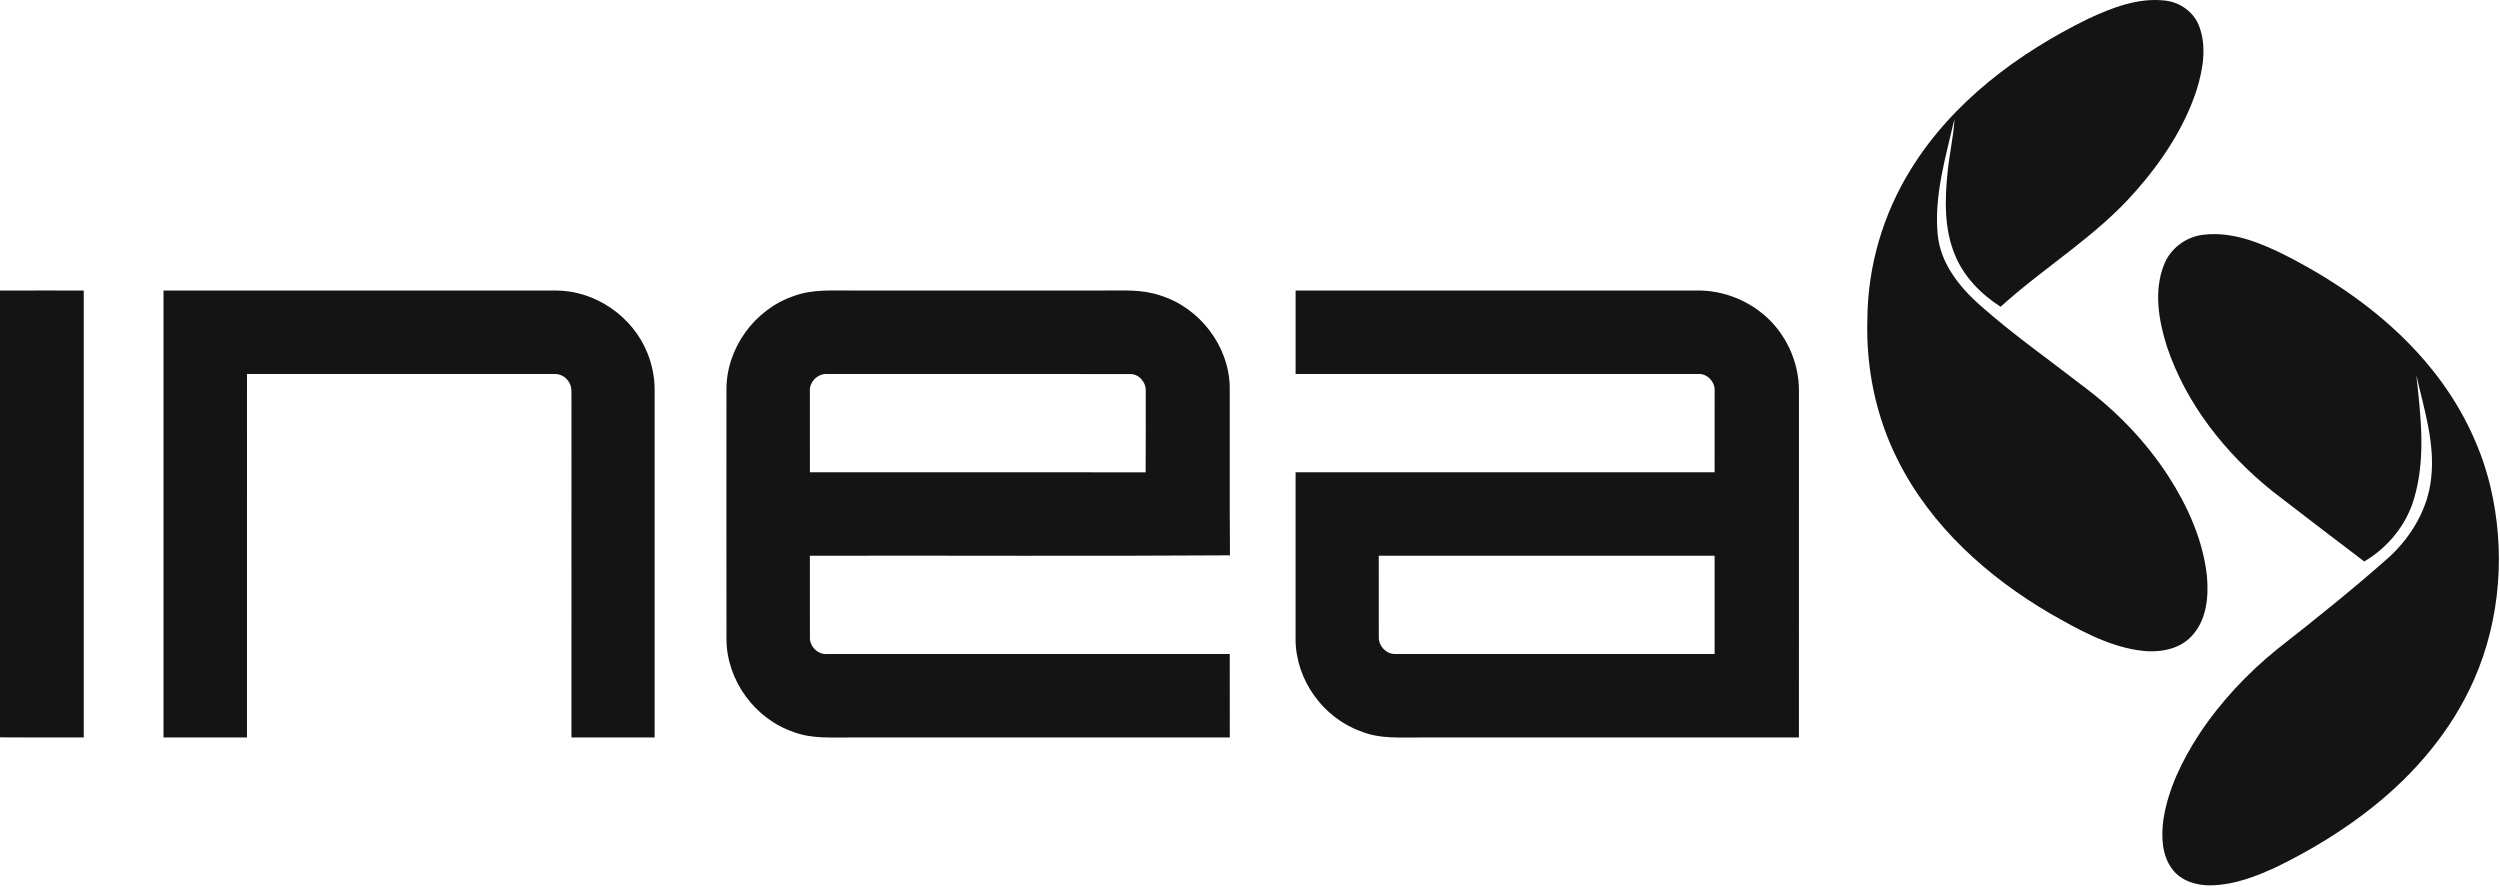 <svg xmlns="http://www.w3.org/2000/svg" xmlns:xlink="http://www.w3.org/1999/xlink" xmlns:serif="http://www.serif.com/" width="100%" height="100%" viewBox="0 0 1097 389" xml:space="preserve" style="fill-rule:evenodd;clip-rule:evenodd;stroke-linejoin:round;stroke-miterlimit:2;">    <g transform="matrix(1,0,0,1,0,-0.272)">        <path d="M916.4,8.46C926.82,3.63 938.2,-0.82 949.91,0.51C956.62,1.18 962.88,5.66 965.12,12.11C968.38,21.09 966.6,30.96 963.86,39.83C958.44,56.39 948.57,71.17 937.13,84.16C919.93,103.92 897.12,117.39 877.86,134.88C869.27,129.37 861.74,121.72 857.84,112.16C853.06,100.73 853.38,87.98 854.59,75.88C855.34,68.03 857.23,60.3 857.63,52.42C853.81,69 848.68,85.84 850.24,103.03C851.38,115.66 859.67,126.1 868.85,134.22C883.21,146.97 898.98,158 914.14,169.77C928.79,180.7 941.69,194.05 951.61,209.42C960.04,222.57 966.66,237.28 968.39,252.93C969.25,262.13 968.28,272.55 961.57,279.53C955.57,285.88 946.07,286.86 937.88,285.56C924.01,283.34 911.59,276.31 899.56,269.45C872.07,253.38 847.27,231.08 832.84,202.31C823.1,183.14 818.7,161.48 819.41,140.03C819.58,116.99 826.33,94.1 838.49,74.55C856.74,45 885.58,23.56 916.4,8.46Z" style="fill:rgb(20,20,21);fill-rule:nonzero;"></path>        <path d="M949.49,116.62C952.22,109.37 959.15,104.15 966.81,103.28C979.16,101.78 991.2,106.52 1002.07,111.9C1026.78,124.39 1049.95,140.87 1067.35,162.63C1079.28,177.5 1088.2,194.87 1092.71,213.44C1099.46,241.61 1097.3,272.06 1085.55,298.63C1075.88,320.59 1059.99,339.38 1041.32,354.27C1028.43,364.57 1014.25,373.19 999.44,380.45C990.2,384.8 980.34,388.61 970,388.76C963.8,388.86 957.09,386.85 953.24,381.72C948.53,375.56 948.33,367.28 949.3,359.91C951.36,346.51 957.47,334.1 964.76,322.8C974.12,308.53 985.93,295.94 999.15,285.19C1015.94,272.05 1032.6,258.7 1048.56,244.55C1058.22,235.53 1065.4,223.42 1066.79,210.12C1068.57,194.7 1063.65,179.7 1060.28,164.86C1062.25,182.87 1064.55,201.55 1059.24,219.23C1055.85,230.76 1047.72,240.57 1037.44,246.65C1023.98,236.39 1010.48,226.18 997.11,215.8C976.48,199.22 959.26,177.52 950.8,152.23C947.22,140.84 945.03,128.07 949.49,116.62Z" style="fill:rgb(20,20,21);fill-rule:nonzero;"></path>        <path d="M0,127.77C12.25,127.72 24.5,127.75 36.75,127.75L36.75,323.87C24.5,323.85 12.25,323.94 0,323.82L0,127.77Z" style="fill:rgb(20,20,21);fill-rule:nonzero;"></path>        <path d="M71.75,127.75C129.16,127.75 186.57,127.74 243.98,127.76C261.2,127.76 277.6,139.1 284.02,155.03C286.09,160.08 287.22,165.52 287.25,170.98C287.25,221.95 287.26,272.91 287.25,323.87C275.08,323.88 262.92,323.88 250.75,323.87C250.75,274.58 250.74,225.28 250.76,175.99C250.65,173.15 251.24,169.94 249.38,167.51C247.99,165.45 245.52,164.21 243.04,164.38C198.15,164.38 153.26,164.37 108.38,164.38C108.37,217.54 108.38,270.71 108.37,323.87C96.17,323.88 83.96,323.88 71.75,323.87L71.75,127.75Z" style="fill:rgb(20,20,21);fill-rule:nonzero;"></path>        <path d="M348.19,130.21C356.44,127.08 365.39,127.81 374.03,127.75L484.04,127.75C492.37,127.83 500.95,127.11 508.97,129.87C526.23,135.11 539.23,151.9 539.61,169.98C539.7,194.63 539.5,219.29 539.71,243.95C478.28,244.37 416.81,243.99 355.37,244.13C355.39,256.11 355.36,268.09 355.39,280.07C355.25,284.04 359.06,287.63 363.02,287.26C421.89,287.25 480.76,287.25 539.62,287.25C539.62,299.46 539.62,311.66 539.63,323.87C484.42,323.89 429.22,323.87 374.01,323.88C365.42,323.77 356.54,324.63 348.33,321.51C331.34,315.83 318.92,298.91 318.78,280.97C318.72,244.33 318.74,207.69 318.77,171.06C318.76,153.04 331.17,136 348.19,130.21M355.37,171.96C355.39,183.81 355.36,195.66 355.39,207.5C404.49,207.51 453.6,207.46 502.7,207.53C502.81,195.67 502.73,183.82 502.75,171.96C503,168.17 499.88,164.37 495.97,164.41C451.63,164.33 407.28,164.4 362.94,164.38C358.86,164.1 355.07,167.88 355.37,171.96Z" style="fill:rgb(20,20,21);fill-rule:nonzero;"></path>        <path d="M568.51,164.38C568.49,152.17 568.49,139.96 568.51,127.75L745.05,127.75C755.23,127.71 765.34,131.36 773.24,137.76C783.44,145.96 789.52,158.96 789.38,172.04C789.37,222.65 789.39,273.27 789.37,323.88C734.27,323.87 679.18,323.88 624.08,323.88C615.04,323.77 605.63,324.71 597.06,321.14C580.58,315.23 568.63,298.62 568.5,281.08C568.49,256.55 568.5,232.03 568.5,207.5C629.79,207.49 691.08,207.51 752.37,207.49C752.38,195.68 752.37,183.87 752.38,172.06C752.77,168 749.17,164.04 745.03,164.38C686.19,164.37 627.35,164.38 568.51,164.38M605,244.12C605.01,256.1 604.97,268.07 605.02,280.05C604.98,283.77 608.29,287.29 612.06,287.24C658.83,287.26 705.6,287.25 752.37,287.25C752.38,272.87 752.38,258.5 752.37,244.13C703.25,244.12 654.13,244.13 605,244.12Z" style="fill:rgb(20,20,21);fill-rule:nonzero;"></path>    </g></svg>